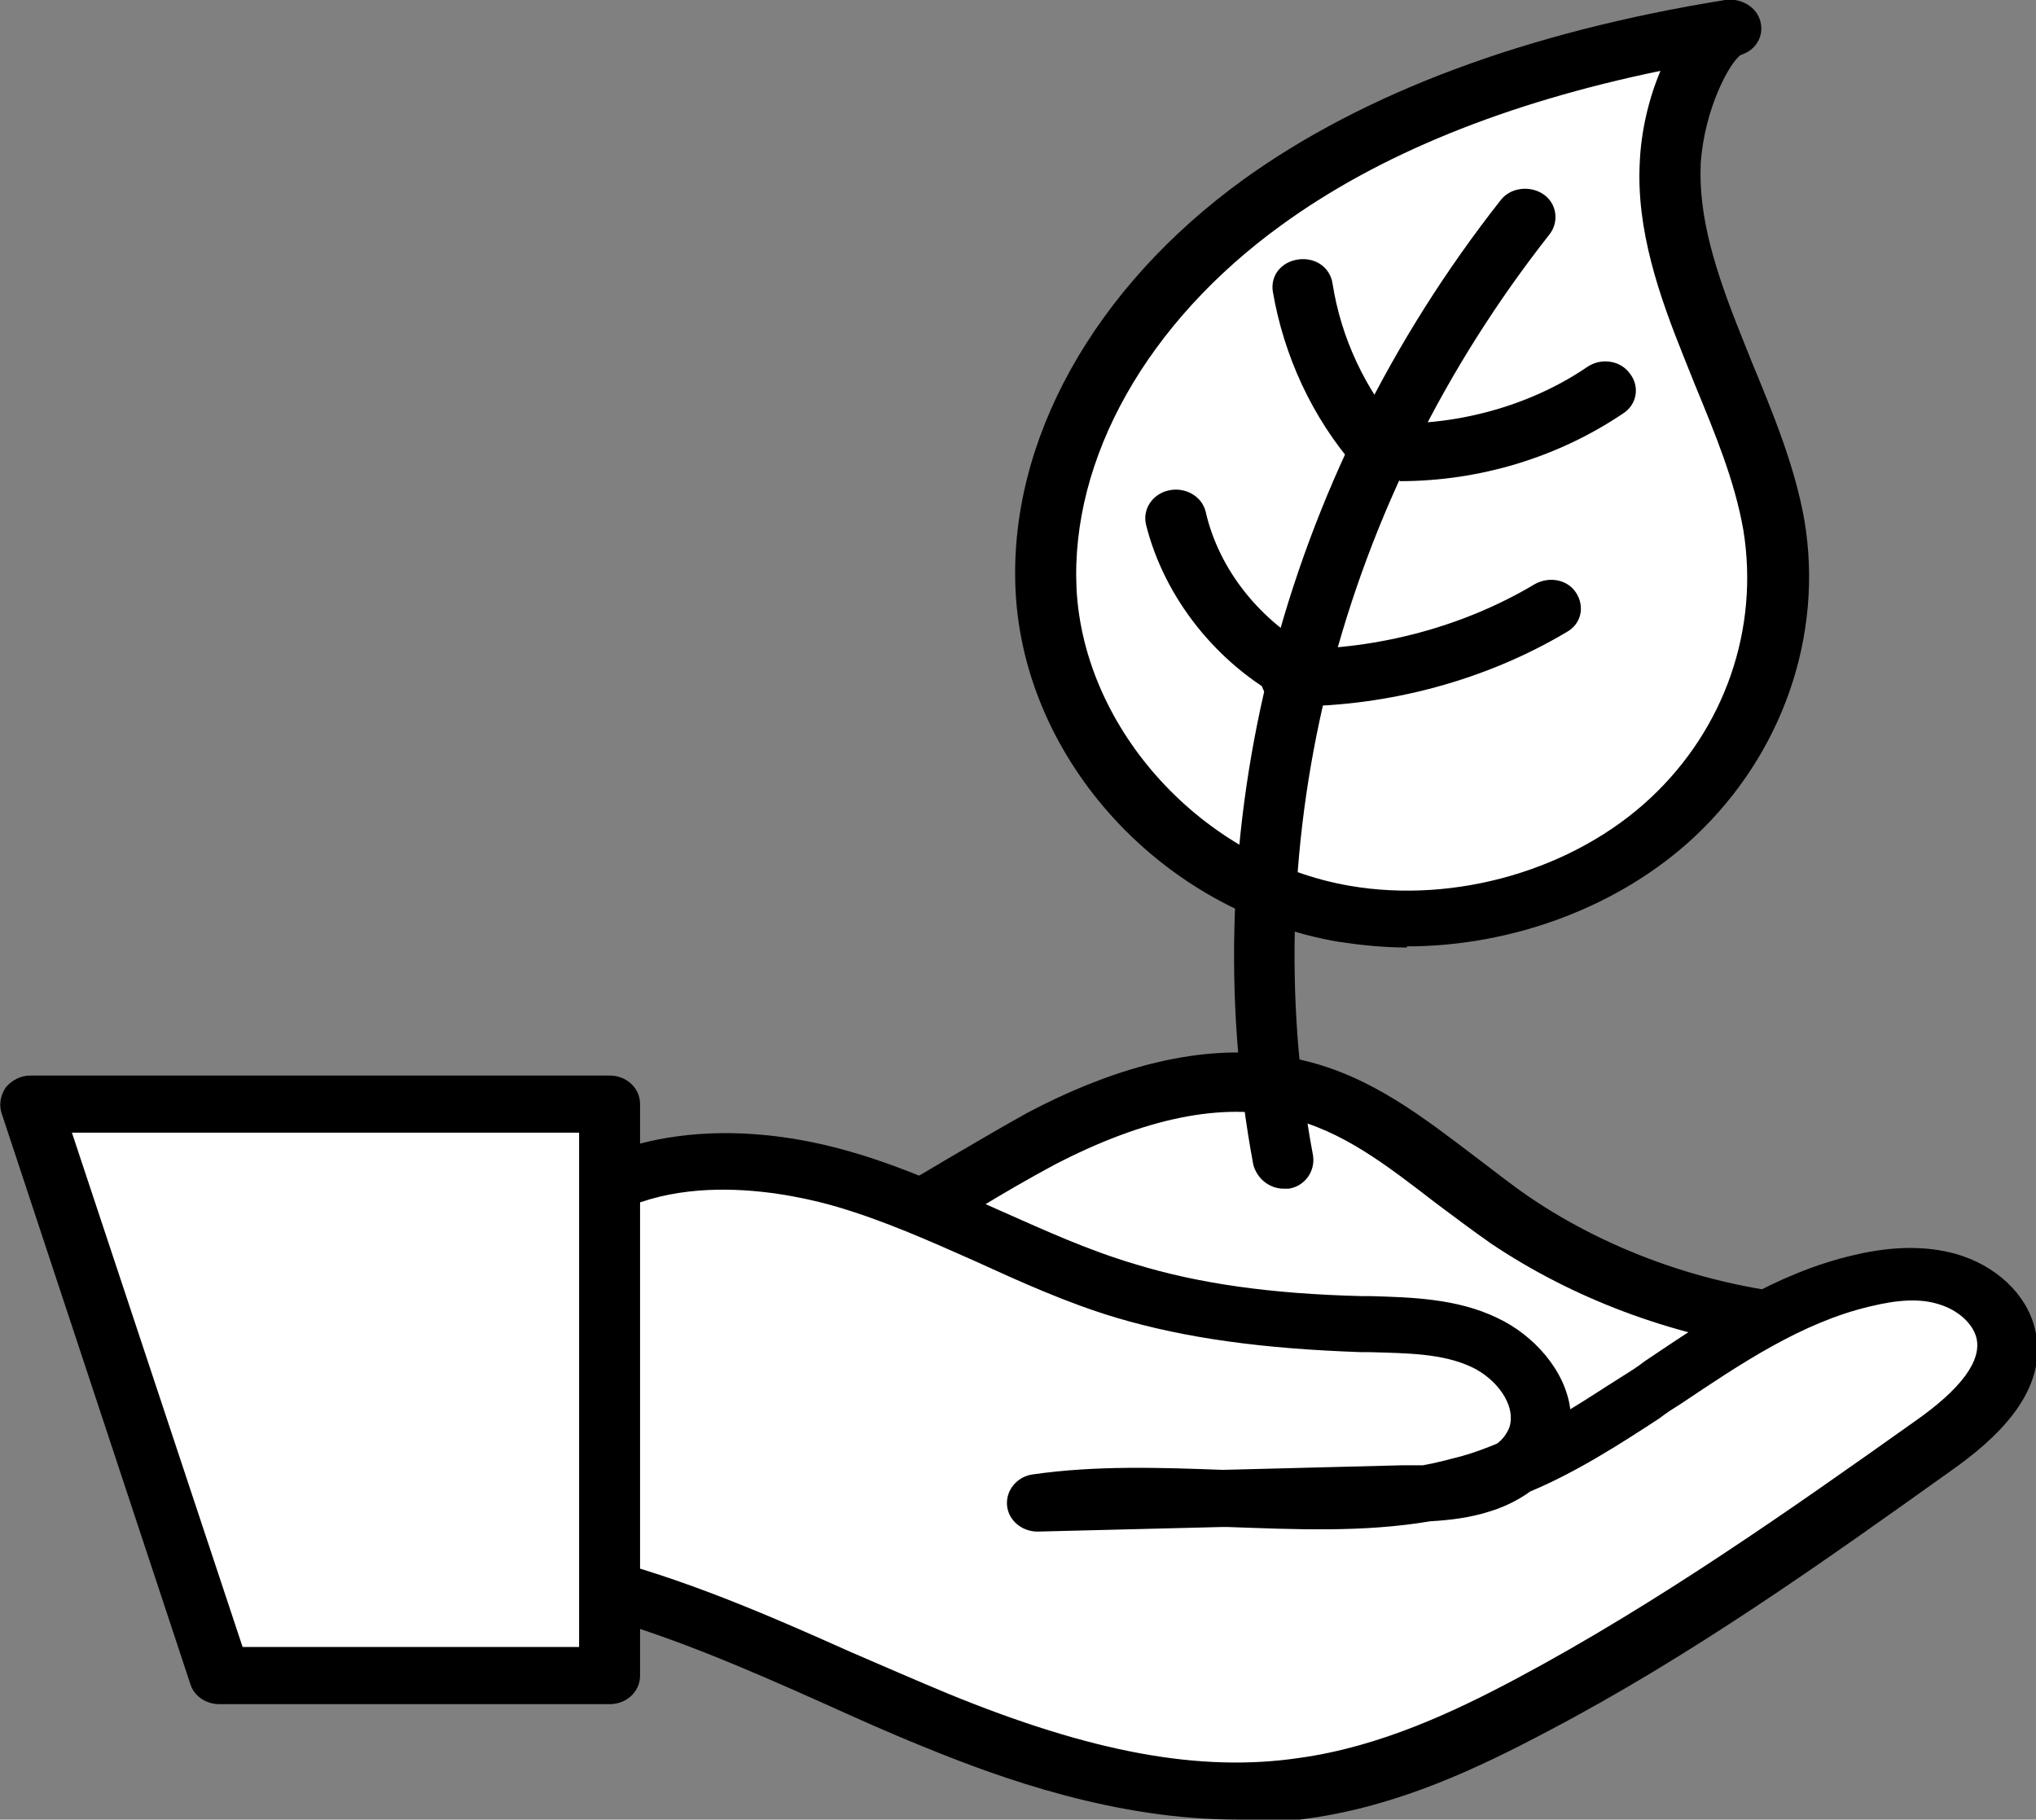 <svg width="113" height="101" viewBox="0 0 113 101" fill="none" xmlns="http://www.w3.org/2000/svg">
<rect x="0" y="0" width="113" height="101" fill="#808080" stroke="none"/>
<g clip-path="url(#clip0_2169_10854)">
<path d="M44.794 70.04C49.395 68.391 53.387 65.472 57.718 63.188C62.048 60.904 67.123 59.255 71.86 60.397C76.461 61.539 79.912 65.028 83.701 67.693C88.641 71.055 94.595 73.085 100.753 73.466C98.114 79.937 91.415 84.505 84.175 86.028C76.935 87.55 69.356 86.345 62.455 83.744C55.62 81.142 49.395 77.272 44.726 70.04H44.794Z" fill="white"/>
<path d="M77.679 88.249C72.672 88.249 67.326 87.233 61.913 85.203C53.523 82.031 47.636 77.527 43.373 70.865C43.102 70.485 43.035 69.977 43.238 69.533C43.441 69.089 43.779 68.708 44.253 68.581C47.162 67.566 49.801 65.98 52.575 64.331C53.996 63.506 55.485 62.618 56.974 61.793C62.725 58.748 67.935 57.733 72.401 58.875C76.123 59.763 79.032 62.047 81.874 64.204C82.889 64.965 83.837 65.727 84.852 66.424C89.52 69.597 95.272 71.563 101.023 71.944C101.565 71.944 102.038 72.261 102.309 72.642C102.58 73.086 102.647 73.593 102.444 74.037C99.738 80.635 92.904 85.838 84.716 87.551C82.483 87.995 80.183 88.249 77.814 88.249H77.679ZM47.298 70.802C51.087 76.068 56.094 79.62 63.131 82.285C68.206 84.188 75.987 86.155 83.837 84.505C90.129 83.173 95.475 79.557 98.249 74.862C92.701 74.101 87.287 72.071 82.754 69.025C81.671 68.264 80.656 67.503 79.641 66.742C77.002 64.711 74.499 62.745 71.454 62.047C67.868 61.159 63.537 62.047 58.53 64.648C57.109 65.409 55.688 66.234 54.335 67.059C52.102 68.391 49.801 69.787 47.365 70.865L47.298 70.802Z" fill="black"/>
<path d="M30.99 67.44C35.118 63.824 41.546 63.887 46.892 65.473C52.237 67.059 57.041 69.977 62.387 71.627C66.582 72.896 71.048 73.34 75.446 73.467C77.747 73.467 80.183 73.467 82.28 74.482C84.378 75.497 86.002 77.717 85.257 79.811C84.784 81.143 83.498 82.031 82.145 82.475C80.724 82.92 79.235 82.983 77.814 82.983C71.048 83.11 64.281 83.3 57.515 83.427C65.499 82.222 73.89 84.569 81.536 82.349C84.987 81.334 88.099 79.494 91.009 77.527C94.866 74.989 98.723 72.134 103.256 71.056C104.812 70.675 106.436 70.548 107.925 70.993C109.414 71.437 110.835 72.515 111.173 73.974C111.782 76.512 109.346 78.732 107.113 80.255C99.941 85.33 92.768 90.469 84.919 94.593C80.927 96.687 76.732 98.59 72.266 99.224C65.364 100.176 58.327 98.146 51.899 95.545C45.471 92.944 39.313 89.644 32.479 87.995C30.111 87.424 27.133 87.17 25.577 88.947" fill="white"/>
<path d="M68.68 101C61.981 101 55.688 98.779 51.222 96.94C49.328 96.178 47.501 95.353 45.674 94.529C41.276 92.562 36.742 90.595 32.073 89.39C30.584 89.009 27.946 88.565 26.863 89.834C26.254 90.532 25.171 90.595 24.495 90.024C23.75 89.453 23.683 88.438 24.292 87.804C25.51 86.472 27.946 85.139 32.953 86.345C37.96 87.614 42.629 89.644 47.162 91.674C48.922 92.435 50.816 93.26 52.643 94.021C60.56 97.257 66.582 98.399 72.131 97.574C76.664 96.94 80.792 94.973 84.243 93.133C91.956 89.009 99.264 83.871 106.234 78.922C108.873 77.082 110.023 75.496 109.684 74.227C109.481 73.466 108.67 72.705 107.587 72.388C106.572 72.07 105.354 72.134 103.798 72.514C100.008 73.403 96.625 75.686 93.31 77.907C92.904 78.161 92.498 78.415 92.092 78.732C89.859 80.191 87.49 81.713 84.919 82.792C84.31 83.236 83.566 83.617 82.754 83.871C81.604 84.251 80.453 84.378 79.371 84.442C75.649 85.076 71.792 84.886 68.138 84.759C68.003 84.759 67.935 84.759 67.8 84.759L57.583 85.013C56.703 85.013 55.959 84.378 55.891 83.553C55.823 82.728 56.432 81.967 57.312 81.84C60.831 81.333 64.417 81.46 67.868 81.587L77.814 81.333C78.22 81.333 78.626 81.333 78.965 81.333C79.709 81.206 80.386 81.016 81.13 80.825C81.807 80.635 82.483 80.381 83.092 80.127C83.431 79.874 83.634 79.556 83.769 79.239C84.175 77.97 83.025 76.511 81.671 75.877C80.047 75.115 78.085 75.115 75.987 75.052H75.514C70.101 74.862 65.838 74.291 61.981 73.149C59.207 72.324 56.568 71.119 54.064 69.977C51.493 68.835 49.057 67.756 46.486 66.995C44.32 66.36 36.877 64.521 32.208 68.644C31.532 69.215 30.449 69.215 29.84 68.581C29.231 67.947 29.231 66.931 29.908 66.36C33.968 62.808 40.531 61.919 47.501 64.013C50.275 64.838 52.914 66.043 55.485 67.185C58.056 68.327 60.425 69.406 62.996 70.167C66.514 71.246 70.507 71.817 75.582 71.943H76.055C78.288 72.007 80.859 72.07 83.092 73.149C85.122 74.1 86.882 76.067 87.152 78.224C88.1 77.653 89.047 77.019 90.062 76.384C90.468 76.131 90.874 75.877 91.28 75.56C94.866 73.149 98.52 70.674 102.918 69.659C105.083 69.152 106.91 69.152 108.534 69.596C110.767 70.23 112.459 71.817 112.932 73.72C113.812 77.209 110.699 79.937 108.264 81.65C101.159 86.725 93.851 91.928 85.867 96.115C82.145 98.082 77.679 100.239 72.604 100.936C71.319 101.127 70.033 101.19 68.815 101.19L68.68 101Z" fill="black"/>
<path d="M12.18 93.006L1.692 61.285H33.832V93.006H12.18Z" fill="white"/>
<path d="M33.832 94.592H12.18C11.435 94.592 10.759 94.148 10.556 93.451L0.068 61.729C-0.068 61.222 0.068 60.714 0.338 60.334C0.677 59.953 1.15 59.699 1.692 59.699H33.832C34.78 59.699 35.524 60.397 35.524 61.285V93.006C35.524 93.895 34.78 94.592 33.832 94.592ZM13.398 91.42H32.141V62.871H3.992L13.465 91.42H13.398Z" fill="black"/>
<path d="M96.016 1.586C86.678 3.109 77.408 5.9 70.101 11.229C62.793 16.495 57.718 24.489 58.124 32.736C58.53 40.984 65.296 49.104 74.634 50.69C81.198 51.832 88.302 49.612 92.904 45.361C97.437 41.11 99.467 34.956 98.52 29.183C97.978 25.757 96.422 22.522 95.069 19.223C93.716 15.924 92.565 12.561 92.701 9.072C92.836 5.583 94.595 2.03 96.084 1.586H96.016Z" fill="white"/>
<path d="M78.085 52.593C76.799 52.593 75.582 52.467 74.296 52.276C64.552 50.627 56.838 42.252 56.365 32.8C55.959 24.488 60.695 15.987 69.018 9.96C75.717 5.139 84.716 1.776 95.746 -0C96.625 -0.127 97.505 0.38 97.708 1.205C97.911 2.03 97.437 2.791 96.625 3.045C96.016 3.426 94.595 6.027 94.392 9.072C94.257 12.054 95.204 15.036 96.625 18.588C96.828 19.096 97.031 19.604 97.234 20.111C98.385 22.902 99.602 25.821 100.144 28.866C101.226 35.274 98.926 41.872 94.054 46.44C89.926 50.309 83.972 52.53 78.085 52.53V52.593ZM92.159 3.933C83.566 5.71 76.529 8.565 71.116 12.498C63.672 17.89 59.41 25.44 59.748 32.673C60.154 40.539 66.785 47.772 74.905 49.167C80.792 50.183 87.355 48.279 91.618 44.282C95.746 40.413 97.64 34.893 96.76 29.437C96.287 26.709 95.204 24.108 94.054 21.316C93.851 20.809 93.648 20.301 93.445 19.794C92.092 16.431 90.806 12.752 91.009 9.009C91.077 7.359 91.483 5.519 92.159 3.933Z" fill="black"/>
<path d="M71.251 65.98C70.439 65.98 69.762 65.409 69.559 64.648C66.108 46.123 71.116 26.582 83.295 11.102C83.837 10.405 84.919 10.278 85.663 10.785C86.408 11.293 86.543 12.308 86.002 13.006C74.364 27.788 69.559 46.44 72.875 64.14C73.01 65.028 72.401 65.853 71.522 65.98C71.454 65.98 71.319 65.98 71.251 65.98Z" fill="black"/>
<path d="M76.529 26.519C76.055 26.519 75.514 26.328 75.243 25.948C72.807 23.156 71.251 19.73 70.642 16.178C70.507 15.29 71.116 14.528 72.063 14.401C73.01 14.274 73.822 14.845 73.957 15.734C74.431 18.779 75.784 21.634 77.814 23.981C78.423 24.679 78.288 25.631 77.544 26.202C77.205 26.455 76.867 26.582 76.461 26.582L76.529 26.519Z" fill="black"/>
<path d="M72.198 39.08C71.928 39.08 71.657 39.017 71.386 38.89C67.529 36.86 64.62 33.18 63.605 29.12C63.402 28.295 63.943 27.407 64.89 27.216C65.77 27.026 66.717 27.534 66.92 28.422C67.665 31.657 69.965 34.512 73.078 36.162C73.89 36.606 74.16 37.558 73.754 38.319C73.416 38.827 72.875 39.144 72.266 39.144L72.198 39.08Z" fill="black"/>
<path d="M77.679 26.645C77.205 26.645 76.732 26.645 76.258 26.645C75.311 26.645 74.634 25.82 74.702 24.932C74.702 24.044 75.581 23.409 76.529 23.473C80.589 23.727 84.852 22.585 88.099 20.364C88.844 19.857 89.926 19.983 90.468 20.745C91.009 21.443 90.874 22.458 90.062 22.965C86.475 25.376 82.145 26.708 77.679 26.708V26.645Z" fill="black"/>
<path d="M71.86 39.208C71.86 39.208 71.725 39.208 71.657 39.208C70.71 39.208 69.965 38.51 69.965 37.622C69.965 36.734 70.71 36.036 71.657 36.036C72.604 36.036 71.792 36.036 71.86 36.036C76.529 36.036 81.265 34.767 85.19 32.419C86.002 31.975 87.017 32.166 87.49 32.927C87.964 33.688 87.761 34.64 86.949 35.084C82.483 37.749 77.07 39.208 71.792 39.208H71.86Z" fill="black"/>
</g>
<defs>
<clipPath id="clip0_2169_10854">
<rect width="113" height="101" fill="white"/>
</clipPath>
</defs>
</svg>
